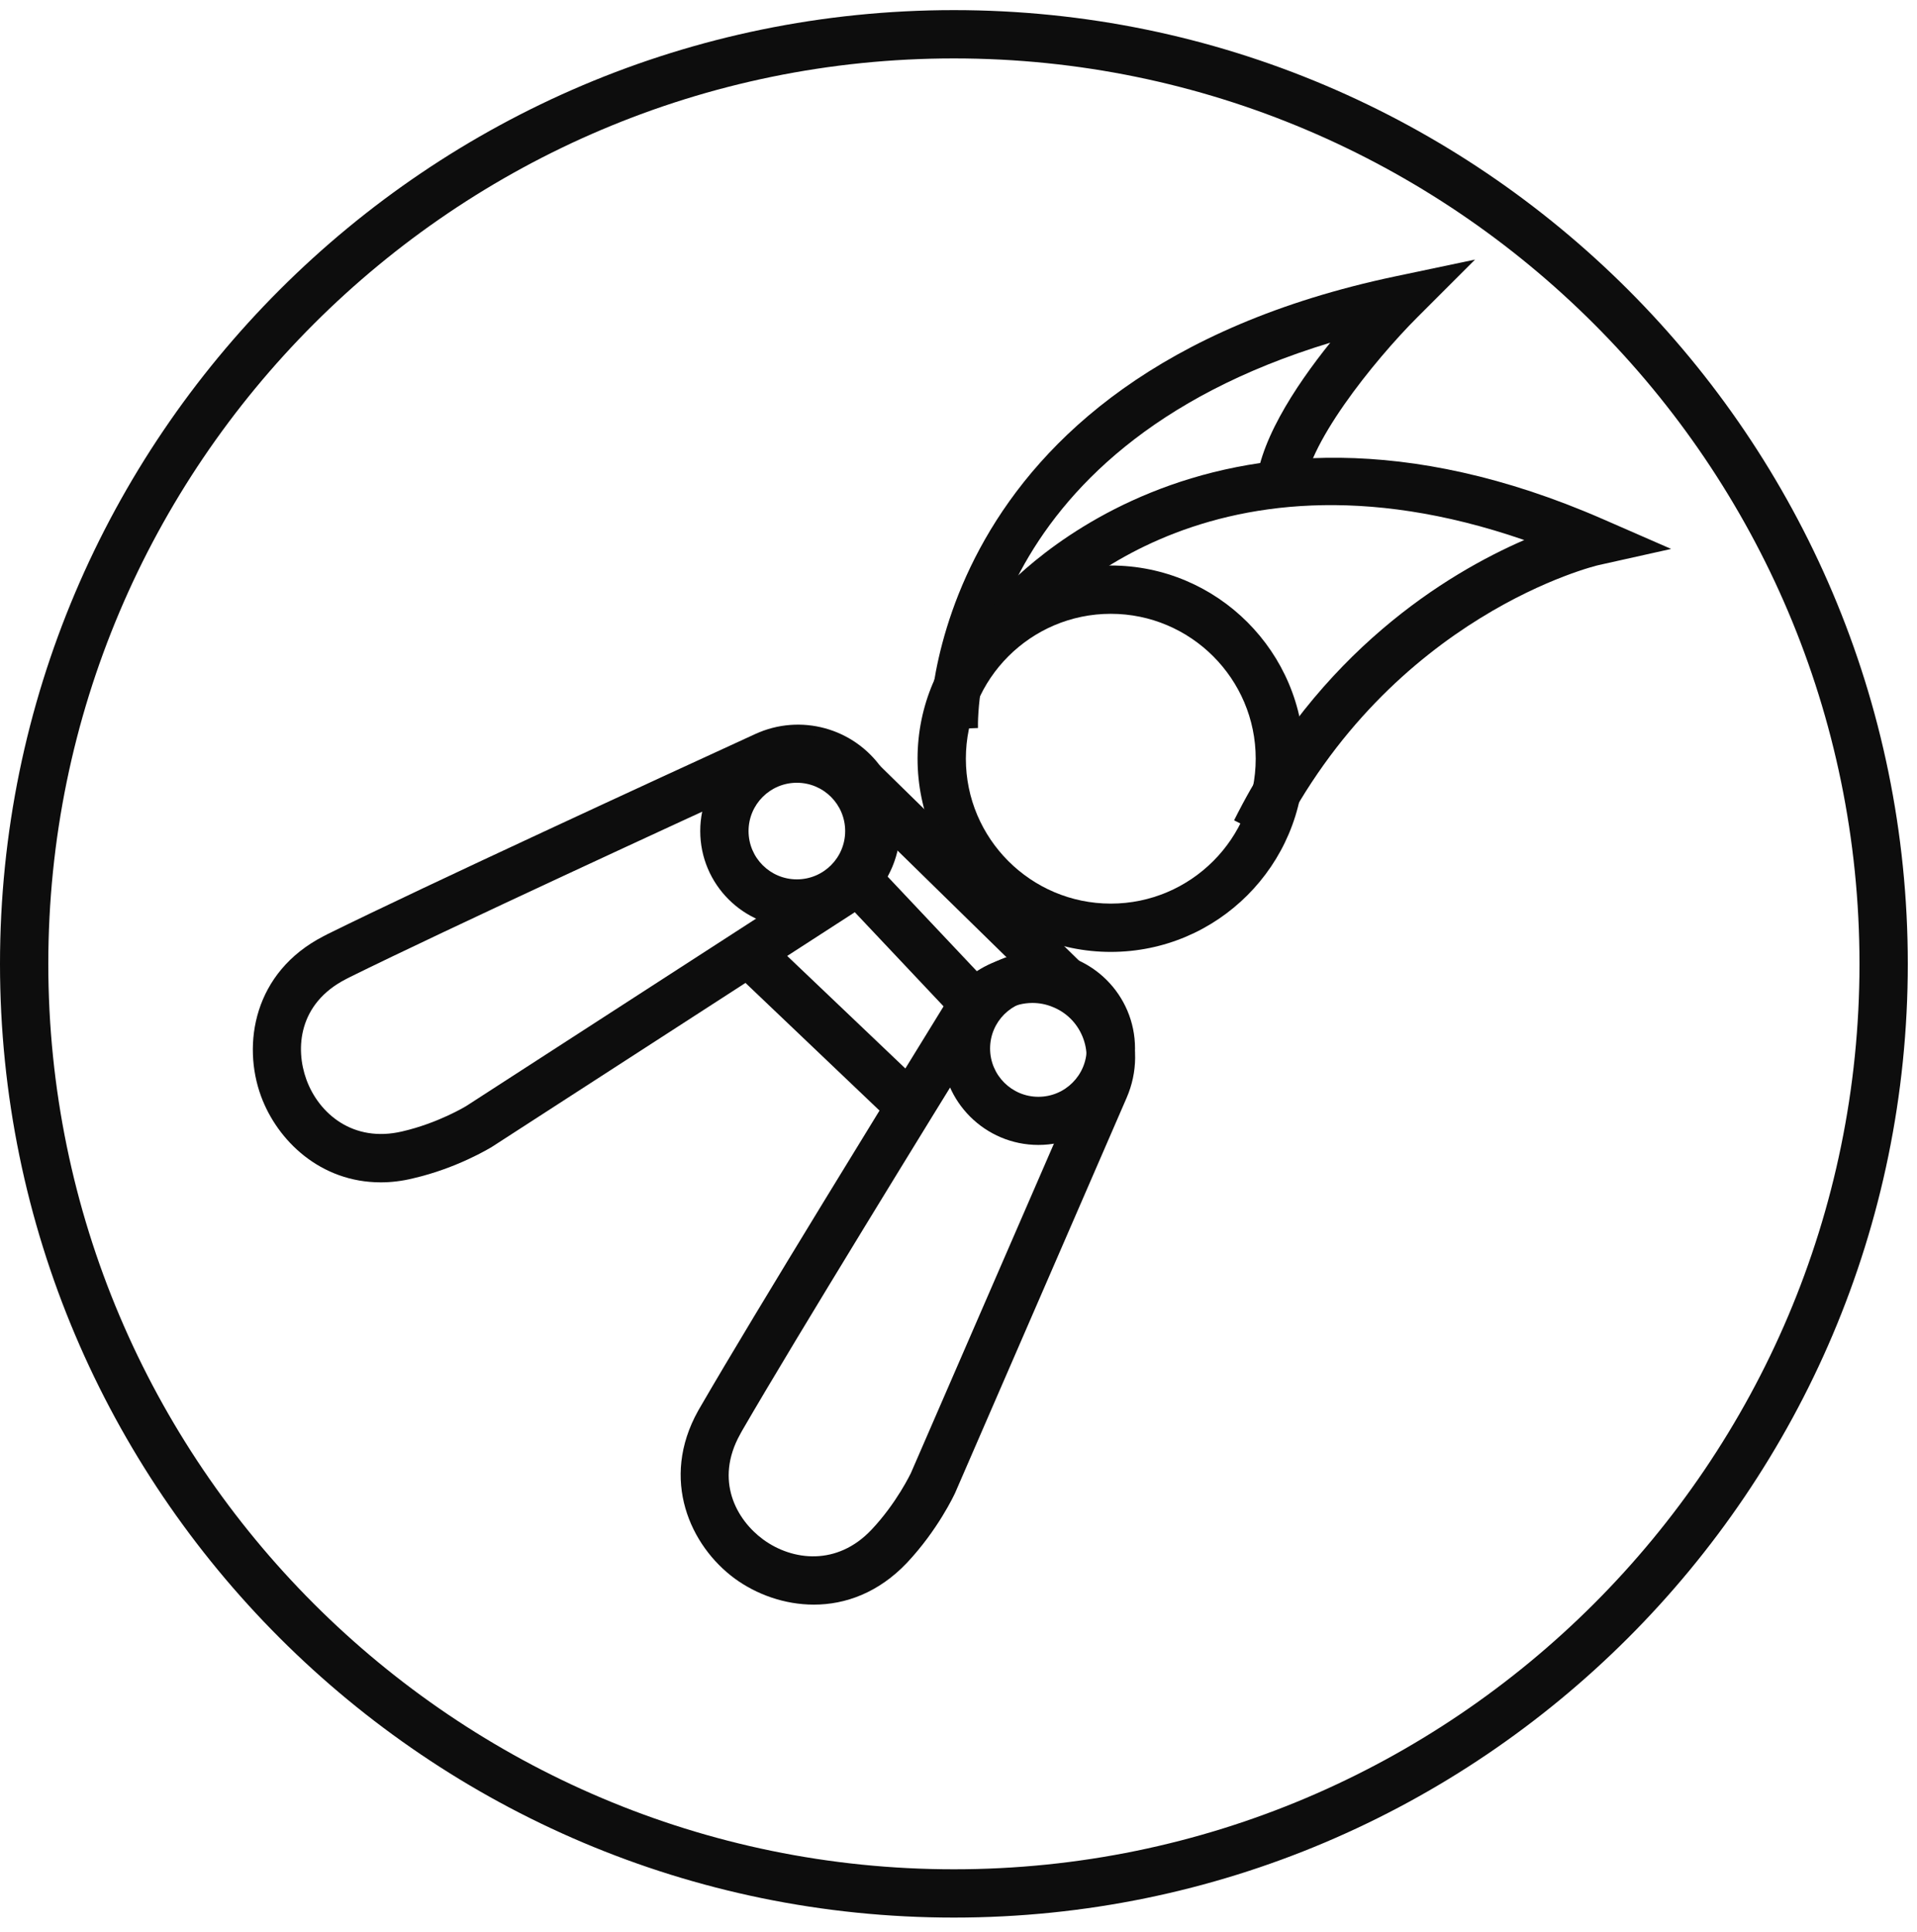 <svg xmlns="http://www.w3.org/2000/svg" width="125" height="126" viewBox="0 0 125 126" fill="none"><path d="M62.2 125.06C27.9 125.06 0 97.16 0 62.86C0 28.56 27.9 0.66 62.2 0.66C96.5 0.66 124.4 28.56 124.4 62.86C124.4 97.16 96.49 125.06 62.2 125.06ZM62.2 3.81C29.64 3.81 3.15 30.3 3.15 62.86C3.15 95.42 29.64 121.91 62.2 121.91C94.76 121.91 121.25 95.42 121.25 62.86C121.25 30.3 94.76 3.81 62.2 3.81Z" fill="#0D0D0D"></path><path d="M60.62 47.6C60.611 47.37 60.141 24.52 91.001 18.02L96.18 16.93L92.441 20.67C89.57 23.54 85.031 29.19 85.031 32.15H81.88C81.88 29.09 84.441 25.21 86.74 22.35C63.511 29.39 63.751 46.7 63.77 47.48L60.62 47.6Z" fill="#0D0D0D"></path><path d="M83.29 54.91L80.47 53.5C85.98 42.48 94.37 37.4 99.39 35.22C78.29 27.92 67.82 40.45 67.36 41.02L64.9 39.05C65.03 38.89 78.55 22.49 104.55 33.87L108.97 35.8L104.26 36.85C104.13 36.87 90.71 40.07 83.29 54.91Z" fill="#0D0D0D"></path><path d="M72.43 62.081C65.48 62.081 59.83 56.431 59.83 49.481C59.83 42.531 65.48 36.881 72.43 36.881C79.38 36.881 85.03 42.531 85.03 49.481C85.03 56.431 79.38 62.081 72.43 62.081ZM72.43 40.031C67.22 40.031 62.98 44.271 62.98 49.481C62.98 54.691 67.22 58.931 72.43 58.931C77.64 58.931 81.88 54.691 81.88 49.481C81.88 44.271 77.64 40.031 72.43 40.031Z" fill="#0D0D0D"></path><path d="M53.071 104.65C51.151 104.65 49.321 103.98 47.911 102.95C45.011 100.82 43.021 96.49 45.521 92.01L45.671 91.75C49.271 85.53 58.051 71.28 61.651 65.43C63.351 62.68 66.771 61.54 69.781 62.73C71.481 63.4 72.801 64.7 73.501 66.38C74.201 68.07 74.191 69.92 73.461 71.6L62.281 97.36C62.221 97.49 61.161 99.77 59.141 101.92C57.291 103.87 55.131 104.65 53.071 104.65ZM67.321 65.41C66.131 65.41 64.981 66.02 64.321 67.08C60.721 72.91 51.961 87.14 48.381 93.32L48.261 93.54C46.581 96.56 48.021 99.12 49.761 100.4C51.671 101.8 54.591 102.14 56.831 99.76C58.481 98.01 59.381 96.09 59.391 96.08L70.561 70.35C70.941 69.46 70.951 68.48 70.581 67.59C70.211 66.7 69.511 66.01 68.611 65.66C68.191 65.49 67.761 65.41 67.321 65.41Z" fill="#0D0D0D"></path><path d="M24.83 77.11C20.9 77.11 18.09 74.4 17.02 71.49C15.78 68.11 16.53 63.41 21.09 61.06L21.36 60.92C27.84 57.72 43.02 50.73 49.25 47.87C52.19 46.52 55.66 47.47 57.51 50.12C58.55 51.62 58.94 53.43 58.58 55.23C58.23 57.02 57.19 58.56 55.65 59.55L32.07 74.8C31.95 74.87 29.8 76.19 26.93 76.85C26.2 77.03 25.5 77.11 24.83 77.11ZM52.03 50.42C51.53 50.42 51.03 50.53 50.56 50.74C44.35 53.59 29.2 60.57 22.76 63.75L22.55 63.86C19.46 65.45 19.24 68.38 19.98 70.41C20.79 72.63 23.03 74.54 26.22 73.79C28.57 73.25 30.37 72.15 30.39 72.14L53.94 56.91C54.75 56.39 55.3 55.58 55.49 54.63C55.68 53.68 55.48 52.72 54.92 51.93C54.24 50.96 53.15 50.42 52.03 50.42Z" fill="#0D0D0D"></path><path d="M49.88 60.963L47.707 63.244L58.148 73.19L60.321 70.909L49.88 60.963Z" fill="#0D0D0D"></path><path d="M57.347 49.91L55.143 52.16L69.125 65.853L71.329 63.603L57.347 49.91Z" fill="#0D0D0D"></path><path d="M56.995 56.234L54.703 58.395L62.414 66.573L64.706 64.412L56.995 56.234Z" fill="#0D0D0D"></path><path d="M51.96 60.5C48.49 60.5 45.66 57.68 45.66 54.2C45.66 50.72 48.49 47.9 51.96 47.9C55.43 47.9 58.26 50.72 58.26 54.2C58.26 57.68 55.43 60.5 51.96 60.5ZM51.96 51.05C50.22 51.05 48.81 52.46 48.81 54.2C48.81 55.94 50.22 57.35 51.96 57.35C53.7 57.35 55.11 55.94 55.11 54.2C55.11 52.46 53.7 51.05 51.96 51.05Z" fill="#0D0D0D"></path><path d="M67.71 74.67C64.24 74.67 61.41 71.85 61.41 68.37C61.41 64.89 64.24 62.07 67.71 62.07C71.18 62.07 74.01 64.89 74.01 68.37C74.01 71.85 71.18 74.67 67.71 74.67ZM67.71 65.23C65.97 65.23 64.56 66.64 64.56 68.38C64.56 70.12 65.97 71.53 67.71 71.53C69.45 71.53 70.86 70.12 70.86 68.38C70.86 66.64 69.44 65.23 67.71 65.23Z" fill="#0D0D0D"></path></svg>